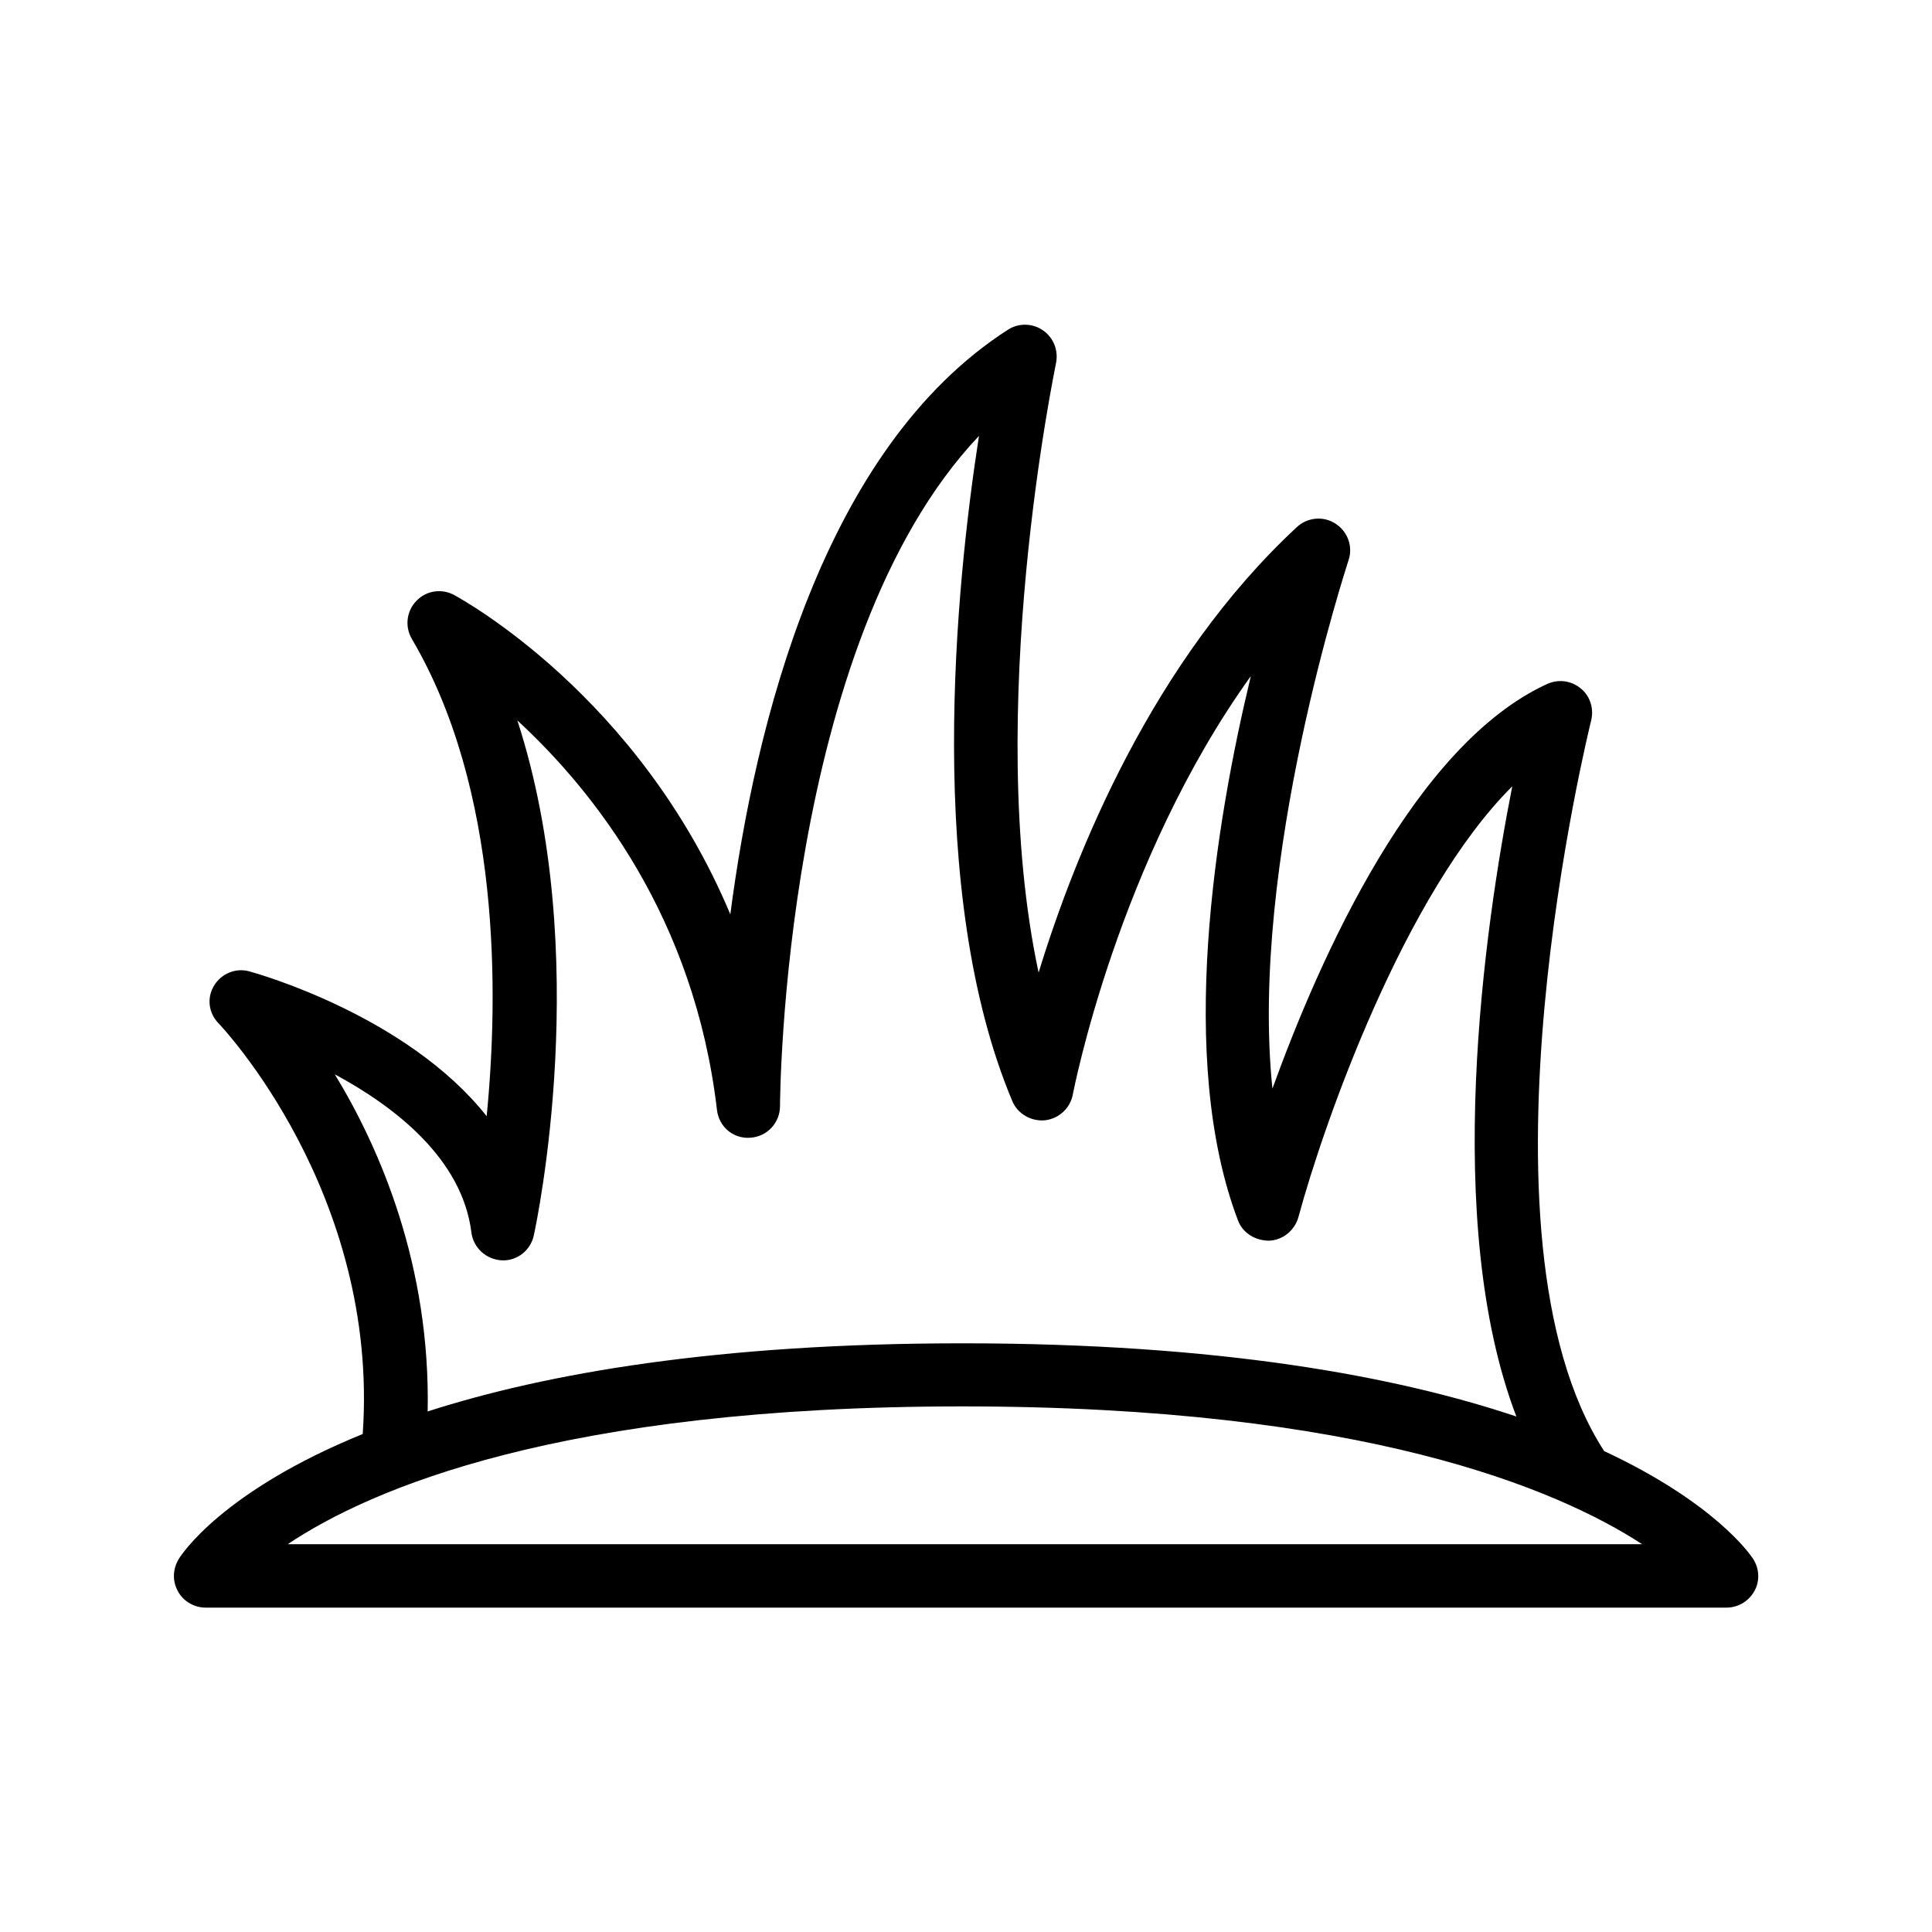 <?xml version="1.0" encoding="UTF-8"?>
<!-- Uploaded to: SVG Repo, www.svgrepo.com, Generator: SVG Repo Mixer Tools -->
<svg fill="#000000" width="800px" height="800px" version="1.1" viewBox="144 144 512 512" xmlns="http://www.w3.org/2000/svg">
 <path d="m191.17 565.75c1.43 2.606 4.285 4.285 7.309 4.285h403.05c3.106 0 5.879-1.68 7.391-4.367 1.512-2.688 1.344-5.961-0.336-8.566-0.754-1.176-10.16-14.863-39.465-28.551-37.199-57.352-3.777-192.29-3.441-193.63 0.754-3.106-0.25-6.465-2.769-8.48-2.519-2.098-5.961-2.519-8.902-1.176-35.016 16.039-60.039 71.961-72.801 107.23-6.215-60.039 19.902-139.05 20.152-139.98 1.258-3.609-0.168-7.641-3.441-9.742-3.191-2.098-7.473-1.68-10.242 0.922-38.121 35.352-58.695 86.234-68.434 118.06-14.777-69.105 4.449-160.46 4.617-161.55 0.672-3.359-0.672-6.719-3.441-8.648-2.769-1.93-6.465-2.016-9.32-0.168-49.121 31.57-67.008 104.79-73.555 154.92-24.184-57.688-70.785-83.297-73.219-84.641-3.273-1.762-7.391-1.176-9.992 1.594-2.602 2.688-3.106 6.801-1.176 10.078 23.512 39.969 23.008 94.043 19.816 126.46-21.074-26.617-60.711-37.785-62.891-38.375-3.609-1.008-7.473 0.586-9.406 3.863-1.941 3.281-1.355 7.312 1.332 10 0.418 0.418 42.57 44.754 38.121 108.74-37.113 15.113-48.031 31.906-48.785 33.168-1.594 2.688-1.68 5.879-0.168 8.562zm41.566-137.04c16.039 8.648 33.754 22.418 36.191 41.898 0.504 4.031 3.863 7.137 7.977 7.391 4.031 0.25 7.727-2.602 8.566-6.633 0.754-3.441 15.785-74.48-4.367-136.45 20.402 18.809 46.938 52.395 52.898 103.2 0.504 4.449 4.281 7.727 8.816 7.391 4.449-0.25 7.894-3.945 7.894-8.398 0-1.344 0.586-122.59 52.73-177.59-6.129 39.383-14.441 120.83 8.816 176.25 1.426 3.441 5.039 5.457 8.648 5.121 3.695-0.418 6.719-3.191 7.391-6.801 0.168-0.754 11.84-61.715 47.191-110.92-9.406 39.047-19.648 101.43-3.441 144.17 1.258 3.441 4.617 5.457 8.312 5.457 3.609-0.168 6.719-2.688 7.727-6.215 6.719-24.855 28.129-85.816 56.68-114.2-7.391 37.535-18.641 115.46 1.09 167.01-31.824-10.664-78.68-19.398-146.78-19.398-64.992 0-110.42 7.977-141.74 18.055 0.754-38.367-12.43-69.352-24.605-89.336zm166.26 88c106.39 0 157.78 21.914 180.2 36.527h-358.96c21.832-14.613 72.211-36.527 178.77-36.527z"/>
</svg>